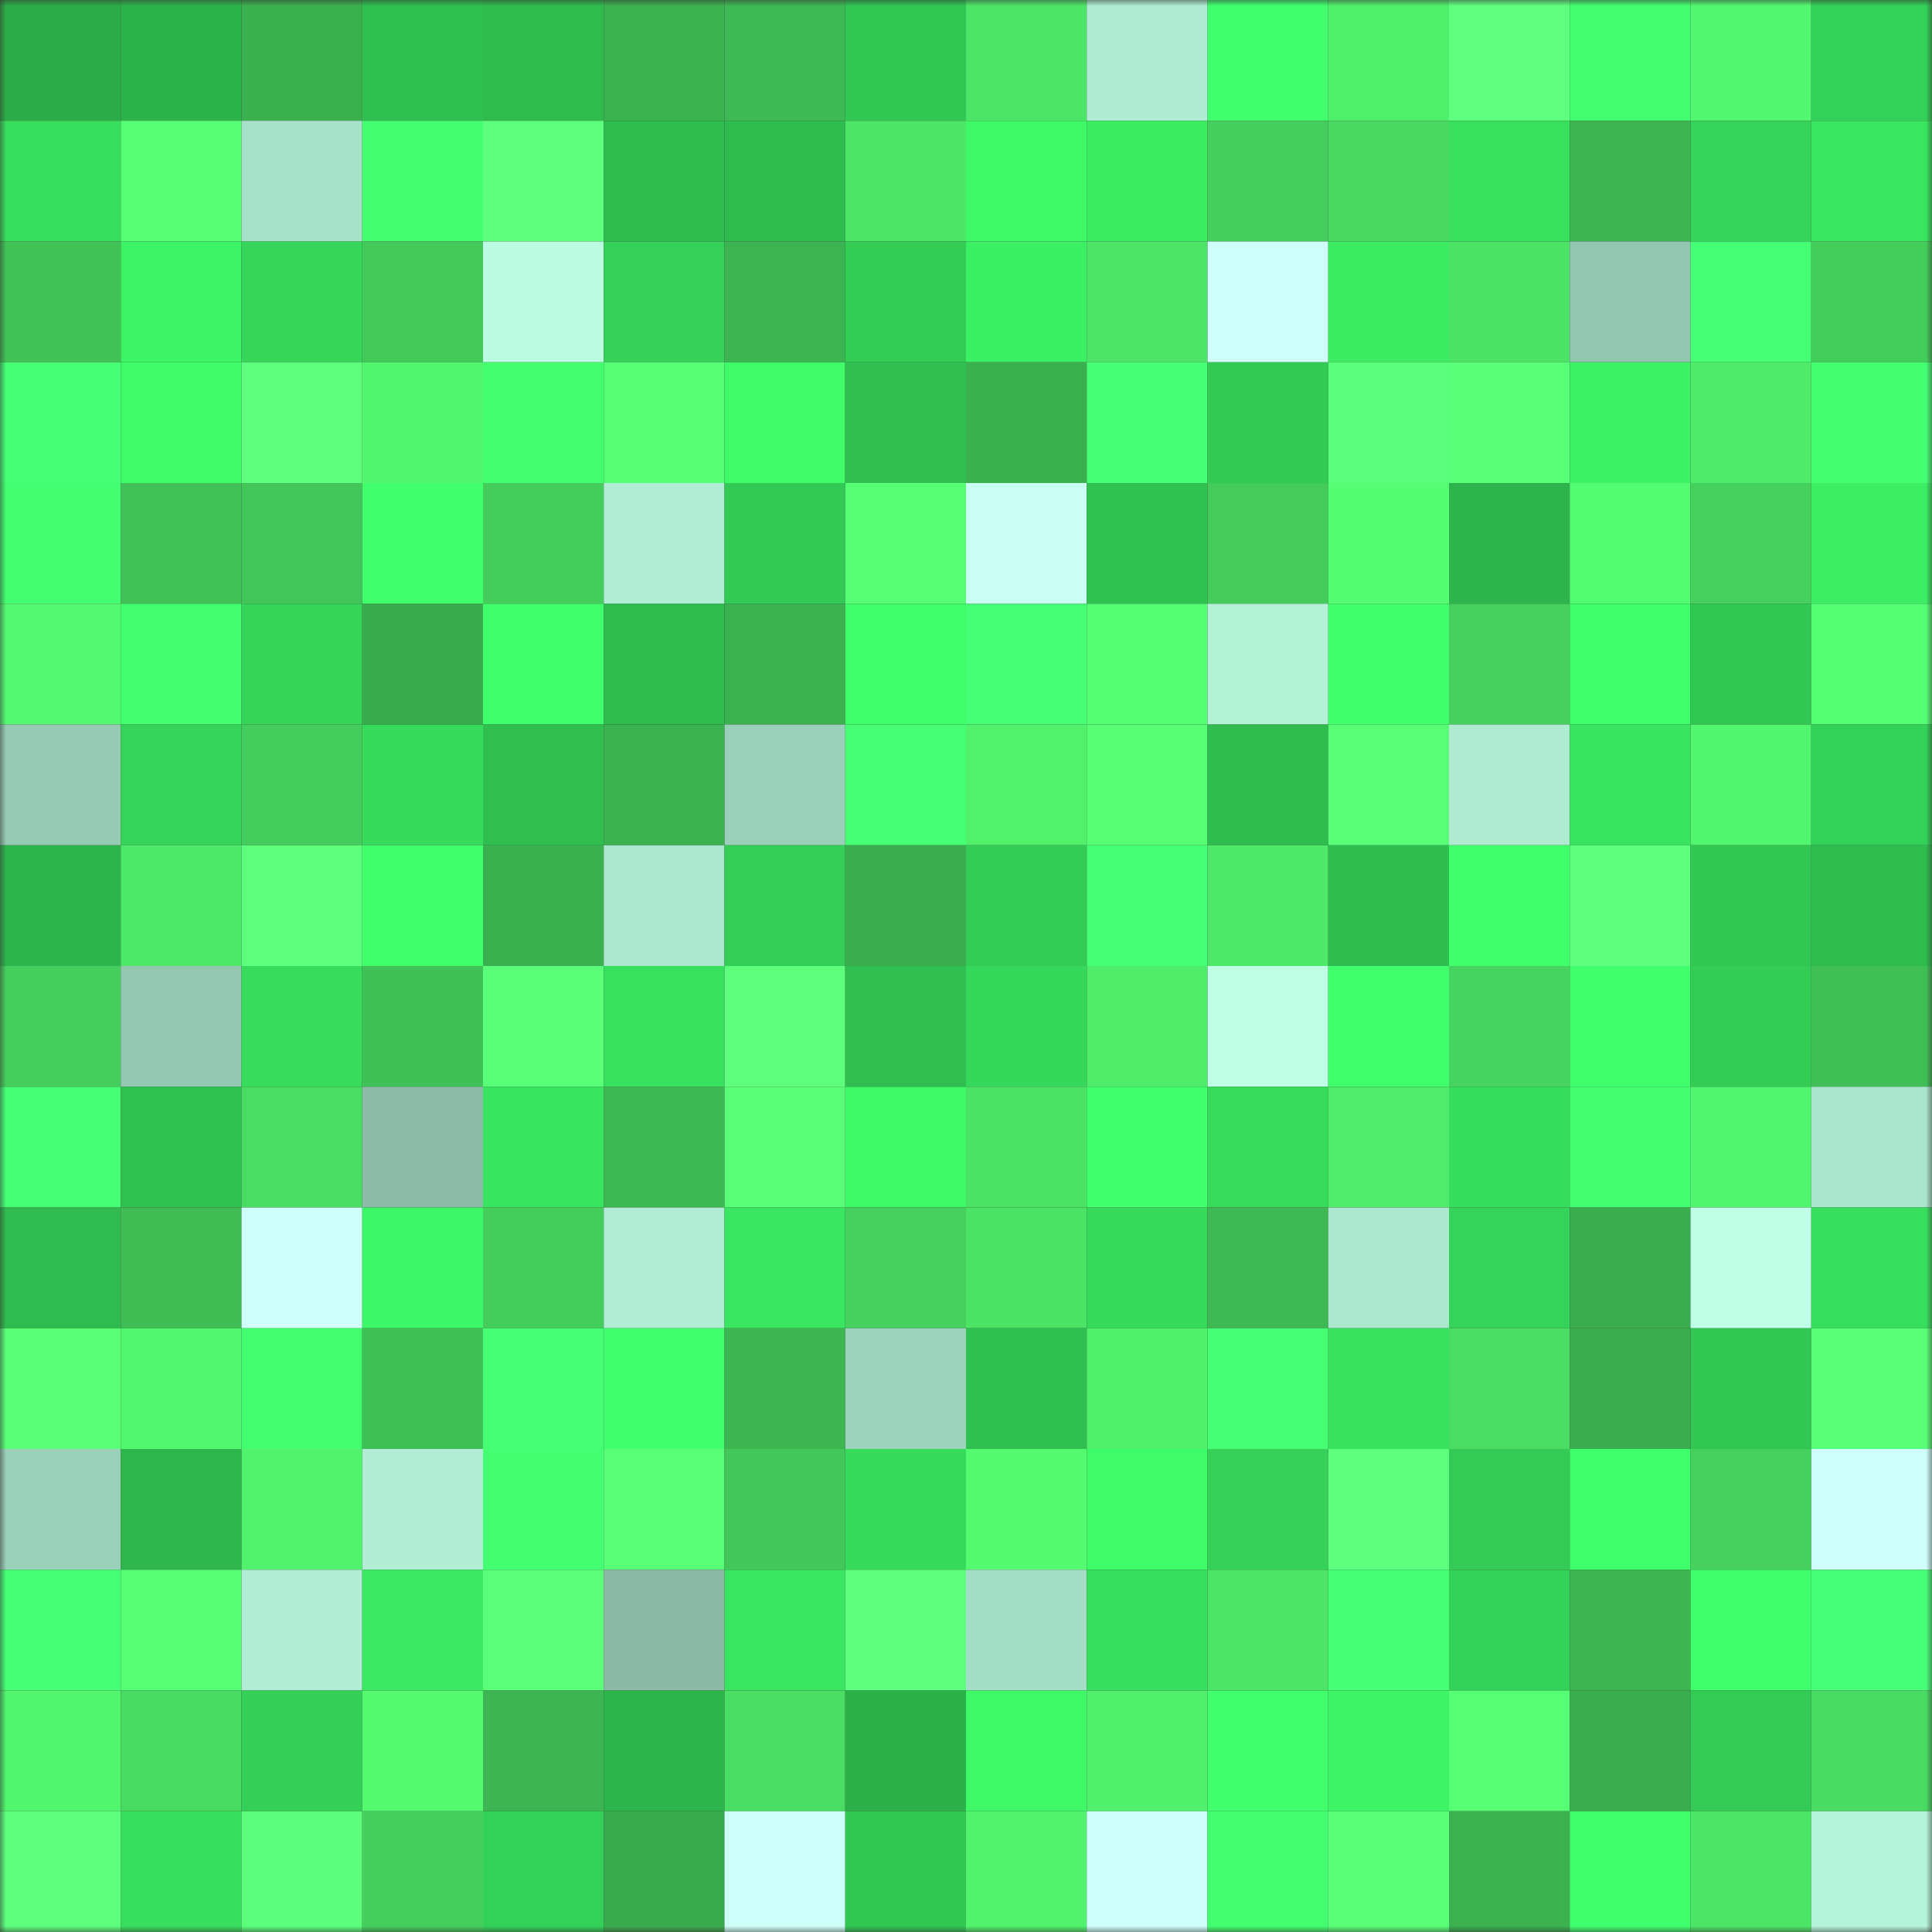 <svg viewBox="0 0 160 160" fill="none" role="img" xmlns="http://www.w3.org/2000/svg" width="240" height="240" name="lens%2Ckaban444.lens"><rect x="0" y="0" width="160" height="160" fill="#333333" stroke="none"/><mask id="978309187" mask-type="alpha" maskUnits="userSpaceOnUse" x="0" y="0" width="160" height="160"><rect width="160" height="160" fill="#FFFFFF"></rect></mask><g mask="url(#978309187)"><rect x="0" y="0" width="10" height="10" fill="#2cad49"></rect><rect x="10" y="0" width="10" height="10" fill="#2db34b"></rect><rect x="20" y="0" width="10" height="10" fill="#3bb04f"></rect><rect x="30" y="0" width="10" height="10" fill="#30c051"></rect><rect x="40" y="0" width="10" height="10" fill="#2fbb4e"></rect><rect x="50" y="0" width="10" height="10" fill="#3bb150"></rect><rect x="60" y="0" width="10" height="10" fill="#3eb953"></rect><rect x="70" y="0" width="10" height="10" fill="#32c653"></rect><rect x="80" y="0" width="10" height="10" fill="#4de567"></rect><rect x="90" y="0" width="10" height="10" fill="#afecd3"></rect><rect x="100" y="0" width="10" height="10" fill="#41ff6d"></rect><rect x="110" y="0" width="10" height="10" fill="#50ef6b"></rect><rect x="120" y="0" width="10" height="10" fill="#5fff7f"></rect><rect x="130" y="0" width="10" height="10" fill="#44ff72"></rect><rect x="140" y="0" width="10" height="10" fill="#53f870"></rect><rect x="150" y="0" width="10" height="10" fill="#34d158"></rect><rect x="0" y="10" width="10" height="10" fill="#38de5d"></rect><rect x="10" y="10" width="10" height="10" fill="#56ff74"></rect><rect x="20" y="10" width="10" height="10" fill="#a7e1c9"></rect><rect x="30" y="10" width="10" height="10" fill="#43ff71"></rect><rect x="40" y="10" width="10" height="10" fill="#5dff7d"></rect><rect x="50" y="10" width="10" height="10" fill="#2fbc4f"></rect><rect x="60" y="10" width="10" height="10" fill="#2fbc4f"></rect><rect x="70" y="10" width="10" height="10" fill="#4de667"></rect><rect x="80" y="10" width="10" height="10" fill="#3ef868"></rect><rect x="90" y="10" width="10" height="10" fill="#3bed63"></rect><rect x="100" y="10" width="10" height="10" fill="#45ce5d"></rect><rect x="110" y="10" width="10" height="10" fill="#49d962"></rect><rect x="120" y="10" width="10" height="10" fill="#38e05e"></rect><rect x="130" y="10" width="10" height="10" fill="#3db551"></rect><rect x="140" y="10" width="10" height="10" fill="#35d359"></rect><rect x="150" y="10" width="10" height="10" fill="#3ae661"></rect><rect x="0" y="20" width="10" height="10" fill="#41c257"></rect><rect x="10" y="20" width="10" height="10" fill="#3df466"></rect><rect x="20" y="20" width="10" height="10" fill="#36d65a"></rect><rect x="30" y="20" width="10" height="10" fill="#43c85a"></rect><rect x="40" y="20" width="10" height="10" fill="#bcfce2"></rect><rect x="50" y="20" width="10" height="10" fill="#35d158"></rect><rect x="60" y="20" width="10" height="10" fill="#3cb451"></rect><rect x="70" y="20" width="10" height="10" fill="#33cd56"></rect><rect x="80" y="20" width="10" height="10" fill="#3cf065"></rect><rect x="90" y="20" width="10" height="10" fill="#4de567"></rect><rect x="100" y="20" width="10" height="10" fill="#d0fffb"></rect><rect x="110" y="20" width="10" height="10" fill="#3bec63"></rect><rect x="120" y="20" width="10" height="10" fill="#4ce466"></rect><rect x="130" y="20" width="10" height="10" fill="#93c6b1"></rect><rect x="140" y="20" width="10" height="10" fill="#45ff74"></rect><rect x="150" y="20" width="10" height="10" fill="#45cd5c"></rect><rect x="0" y="30" width="10" height="10" fill="#46ff75"></rect><rect x="10" y="30" width="10" height="10" fill="#3ffb69"></rect><rect x="20" y="30" width="10" height="10" fill="#5dff7d"></rect><rect x="30" y="30" width="10" height="10" fill="#52f66e"></rect><rect x="40" y="30" width="10" height="10" fill="#43ff70"></rect><rect x="50" y="30" width="10" height="10" fill="#56ff73"></rect><rect x="60" y="30" width="10" height="10" fill="#3ffa69"></rect><rect x="70" y="30" width="10" height="10" fill="#30be50"></rect><rect x="80" y="30" width="10" height="10" fill="#3bb04f"></rect><rect x="90" y="30" width="10" height="10" fill="#47ff77"></rect><rect x="100" y="30" width="10" height="10" fill="#33c955"></rect><rect x="110" y="30" width="10" height="10" fill="#5cff7b"></rect><rect x="120" y="30" width="10" height="10" fill="#5aff79"></rect><rect x="130" y="30" width="10" height="10" fill="#3df266"></rect><rect x="140" y="30" width="10" height="10" fill="#4eea69"></rect><rect x="150" y="30" width="10" height="10" fill="#45ff73"></rect><rect x="0" y="40" width="10" height="10" fill="#44ff72"></rect><rect x="10" y="40" width="10" height="10" fill="#41c157"></rect><rect x="20" y="40" width="10" height="10" fill="#42c559"></rect><rect x="30" y="40" width="10" height="10" fill="#42ff6e"></rect><rect x="40" y="40" width="10" height="10" fill="#45cd5c"></rect><rect x="50" y="40" width="10" height="10" fill="#b1edd5"></rect><rect x="60" y="40" width="10" height="10" fill="#32c954"></rect><rect x="70" y="40" width="10" height="10" fill="#57ff74"></rect><rect x="80" y="40" width="10" height="10" fill="#cafff3"></rect><rect x="90" y="40" width="10" height="10" fill="#31c151"></rect><rect x="100" y="40" width="10" height="10" fill="#44cb5b"></rect><rect x="110" y="40" width="10" height="10" fill="#55fd72"></rect><rect x="120" y="40" width="10" height="10" fill="#2db44c"></rect><rect x="130" y="40" width="10" height="10" fill="#54fc71"></rect><rect x="140" y="40" width="10" height="10" fill="#46d15e"></rect><rect x="150" y="40" width="10" height="10" fill="#3cee64"></rect><rect x="0" y="50" width="10" height="10" fill="#53f970"></rect><rect x="10" y="50" width="10" height="10" fill="#43ff70"></rect><rect x="20" y="50" width="10" height="10" fill="#36d559"></rect><rect x="30" y="50" width="10" height="10" fill="#39ab4d"></rect><rect x="40" y="50" width="10" height="10" fill="#40ff6c"></rect><rect x="50" y="50" width="10" height="10" fill="#2fbc4f"></rect><rect x="60" y="50" width="10" height="10" fill="#3bb150"></rect><rect x="70" y="50" width="10" height="10" fill="#40ff6b"></rect><rect x="80" y="50" width="10" height="10" fill="#47ff76"></rect><rect x="90" y="50" width="10" height="10" fill="#55fe72"></rect><rect x="100" y="50" width="10" height="10" fill="#b4f2d8"></rect><rect x="110" y="50" width="10" height="10" fill="#41ff6c"></rect><rect x="120" y="50" width="10" height="10" fill="#46d15e"></rect><rect x="130" y="50" width="10" height="10" fill="#40ff6c"></rect><rect x="140" y="50" width="10" height="10" fill="#32c854"></rect><rect x="150" y="50" width="10" height="10" fill="#55ff73"></rect><rect x="0" y="60" width="10" height="10" fill="#96cab5"></rect><rect x="10" y="60" width="10" height="10" fill="#35d359"></rect><rect x="20" y="60" width="10" height="10" fill="#44cd5c"></rect><rect x="30" y="60" width="10" height="10" fill="#37da5b"></rect><rect x="40" y="60" width="10" height="10" fill="#30be50"></rect><rect x="50" y="60" width="10" height="10" fill="#3bb150"></rect><rect x="60" y="60" width="10" height="10" fill="#9ad0ba"></rect><rect x="70" y="60" width="10" height="10" fill="#46ff74"></rect><rect x="80" y="60" width="10" height="10" fill="#51f16c"></rect><rect x="90" y="60" width="10" height="10" fill="#56ff74"></rect><rect x="100" y="60" width="10" height="10" fill="#2fbd4f"></rect><rect x="110" y="60" width="10" height="10" fill="#58ff76"></rect><rect x="120" y="60" width="10" height="10" fill="#afebd2"></rect><rect x="130" y="60" width="10" height="10" fill="#39e460"></rect><rect x="140" y="60" width="10" height="10" fill="#52f56e"></rect><rect x="150" y="60" width="10" height="10" fill="#34d158"></rect><rect x="0" y="70" width="10" height="10" fill="#2db44c"></rect><rect x="10" y="70" width="10" height="10" fill="#4ee968"></rect><rect x="20" y="70" width="10" height="10" fill="#5dff7d"></rect><rect x="30" y="70" width="10" height="10" fill="#40fe6b"></rect><rect x="40" y="70" width="10" height="10" fill="#3bb04f"></rect><rect x="50" y="70" width="10" height="10" fill="#abe6ce"></rect><rect x="60" y="70" width="10" height="10" fill="#34ce56"></rect><rect x="70" y="70" width="10" height="10" fill="#3aad4e"></rect><rect x="80" y="70" width="10" height="10" fill="#33cc56"></rect><rect x="90" y="70" width="10" height="10" fill="#47ff77"></rect><rect x="100" y="70" width="10" height="10" fill="#4ee968"></rect><rect x="110" y="70" width="10" height="10" fill="#2fbd4f"></rect><rect x="120" y="70" width="10" height="10" fill="#40fe6b"></rect><rect x="130" y="70" width="10" height="10" fill="#5eff7e"></rect><rect x="140" y="70" width="10" height="10" fill="#32c753"></rect><rect x="150" y="70" width="10" height="10" fill="#2fbb4e"></rect><rect x="0" y="80" width="10" height="10" fill="#45ce5d"></rect><rect x="10" y="80" width="10" height="10" fill="#94c8b3"></rect><rect x="20" y="80" width="10" height="10" fill="#37dc5d"></rect><rect x="30" y="80" width="10" height="10" fill="#40c157"></rect><rect x="40" y="80" width="10" height="10" fill="#59ff78"></rect><rect x="50" y="80" width="10" height="10" fill="#38e05e"></rect><rect x="60" y="80" width="10" height="10" fill="#5dff7d"></rect><rect x="70" y="80" width="10" height="10" fill="#30be50"></rect><rect x="80" y="80" width="10" height="10" fill="#36d85b"></rect><rect x="90" y="80" width="10" height="10" fill="#4fec6a"></rect><rect x="100" y="80" width="10" height="10" fill="#bfffe6"></rect><rect x="110" y="80" width="10" height="10" fill="#40fe6b"></rect><rect x="120" y="80" width="10" height="10" fill="#47d35f"></rect><rect x="130" y="80" width="10" height="10" fill="#40ff6c"></rect><rect x="140" y="80" width="10" height="10" fill="#33cd56"></rect><rect x="150" y="80" width="10" height="10" fill="#40bf56"></rect><rect x="0" y="90" width="10" height="10" fill="#46ff76"></rect><rect x="10" y="90" width="10" height="10" fill="#31c151"></rect><rect x="20" y="90" width="10" height="10" fill="#4add64"></rect><rect x="30" y="90" width="10" height="10" fill="#8cbca8"></rect><rect x="40" y="90" width="10" height="10" fill="#39e560"></rect><rect x="50" y="90" width="10" height="10" fill="#3eb853"></rect><rect x="60" y="90" width="10" height="10" fill="#59ff78"></rect><rect x="70" y="90" width="10" height="10" fill="#3ef868"></rect><rect x="80" y="90" width="10" height="10" fill="#4ce266"></rect><rect x="90" y="90" width="10" height="10" fill="#42ff6e"></rect><rect x="100" y="90" width="10" height="10" fill="#37dc5c"></rect><rect x="110" y="90" width="10" height="10" fill="#4feb6a"></rect><rect x="120" y="90" width="10" height="10" fill="#37dd5d"></rect><rect x="130" y="90" width="10" height="10" fill="#44ff72"></rect><rect x="140" y="90" width="10" height="10" fill="#52f66e"></rect><rect x="150" y="90" width="10" height="10" fill="#aae5cd"></rect><rect x="0" y="100" width="10" height="10" fill="#2fbb4f"></rect><rect x="10" y="100" width="10" height="10" fill="#40be55"></rect><rect x="20" y="100" width="10" height="10" fill="#d0fffb"></rect><rect x="30" y="100" width="10" height="10" fill="#3ef768"></rect><rect x="40" y="100" width="10" height="10" fill="#45cd5c"></rect><rect x="50" y="100" width="10" height="10" fill="#b1edd5"></rect><rect x="60" y="100" width="10" height="10" fill="#3ae661"></rect><rect x="70" y="100" width="10" height="10" fill="#46d15e"></rect><rect x="80" y="100" width="10" height="10" fill="#4ce366"></rect><rect x="90" y="100" width="10" height="10" fill="#37db5c"></rect><rect x="100" y="100" width="10" height="10" fill="#3eb953"></rect><rect x="110" y="100" width="10" height="10" fill="#ace7cf"></rect><rect x="120" y="100" width="10" height="10" fill="#35d359"></rect><rect x="130" y="100" width="10" height="10" fill="#3aae4e"></rect><rect x="140" y="100" width="10" height="10" fill="#c0ffe7"></rect><rect x="150" y="100" width="10" height="10" fill="#38df5e"></rect><rect x="0" y="110" width="10" height="10" fill="#5aff78"></rect><rect x="10" y="110" width="10" height="10" fill="#53f76f"></rect><rect x="20" y="110" width="10" height="10" fill="#43ff70"></rect><rect x="30" y="110" width="10" height="10" fill="#40c157"></rect><rect x="40" y="110" width="10" height="10" fill="#46ff75"></rect><rect x="50" y="110" width="10" height="10" fill="#41ff6d"></rect><rect x="60" y="110" width="10" height="10" fill="#3db652"></rect><rect x="70" y="110" width="10" height="10" fill="#9dd3bd"></rect><rect x="80" y="110" width="10" height="10" fill="#30c051"></rect><rect x="90" y="110" width="10" height="10" fill="#50f06c"></rect><rect x="100" y="110" width="10" height="10" fill="#46ff74"></rect><rect x="110" y="110" width="10" height="10" fill="#38e15e"></rect><rect x="120" y="110" width="10" height="10" fill="#4adc63"></rect><rect x="130" y="110" width="10" height="10" fill="#3aae4e"></rect><rect x="140" y="110" width="10" height="10" fill="#32c753"></rect><rect x="150" y="110" width="10" height="10" fill="#5aff79"></rect><rect x="0" y="120" width="10" height="10" fill="#9acfb9"></rect><rect x="10" y="120" width="10" height="10" fill="#2eb64d"></rect><rect x="20" y="120" width="10" height="10" fill="#51f26d"></rect><rect x="30" y="120" width="10" height="10" fill="#b1eed5"></rect><rect x="40" y="120" width="10" height="10" fill="#43ff71"></rect><rect x="50" y="120" width="10" height="10" fill="#58ff76"></rect><rect x="60" y="120" width="10" height="10" fill="#43c75a"></rect><rect x="70" y="120" width="10" height="10" fill="#37db5c"></rect><rect x="80" y="120" width="10" height="10" fill="#54fb71"></rect><rect x="90" y="120" width="10" height="10" fill="#3ffb69"></rect><rect x="100" y="120" width="10" height="10" fill="#35d158"></rect><rect x="110" y="120" width="10" height="10" fill="#5eff7f"></rect><rect x="120" y="120" width="10" height="10" fill="#33ca55"></rect><rect x="130" y="120" width="10" height="10" fill="#40ff6c"></rect><rect x="140" y="120" width="10" height="10" fill="#46d15e"></rect><rect x="150" y="120" width="10" height="10" fill="#d0fffb"></rect><rect x="0" y="130" width="10" height="10" fill="#47ff76"></rect><rect x="10" y="130" width="10" height="10" fill="#57ff75"></rect><rect x="20" y="130" width="10" height="10" fill="#b0edd4"></rect><rect x="30" y="130" width="10" height="10" fill="#3ae861"></rect><rect x="40" y="130" width="10" height="10" fill="#5bff7a"></rect><rect x="50" y="130" width="10" height="10" fill="#8bbba7"></rect><rect x="60" y="130" width="10" height="10" fill="#3ae661"></rect><rect x="70" y="130" width="10" height="10" fill="#5eff7e"></rect><rect x="80" y="130" width="10" height="10" fill="#a5dec7"></rect><rect x="90" y="130" width="10" height="10" fill="#38de5d"></rect><rect x="100" y="130" width="10" height="10" fill="#4de567"></rect><rect x="110" y="130" width="10" height="10" fill="#48ff78"></rect><rect x="120" y="130" width="10" height="10" fill="#34d158"></rect><rect x="130" y="130" width="10" height="10" fill="#3db551"></rect><rect x="140" y="130" width="10" height="10" fill="#40ff6c"></rect><rect x="150" y="130" width="10" height="10" fill="#48ff79"></rect><rect x="0" y="140" width="10" height="10" fill="#52f56e"></rect><rect x="10" y="140" width="10" height="10" fill="#49da62"></rect><rect x="20" y="140" width="10" height="10" fill="#34cf57"></rect><rect x="30" y="140" width="10" height="10" fill="#54f970"></rect><rect x="40" y="140" width="10" height="10" fill="#3db552"></rect><rect x="50" y="140" width="10" height="10" fill="#2db44c"></rect><rect x="60" y="140" width="10" height="10" fill="#4add64"></rect><rect x="70" y="140" width="10" height="10" fill="#2cb04a"></rect><rect x="80" y="140" width="10" height="10" fill="#3ef868"></rect><rect x="90" y="140" width="10" height="10" fill="#50f06c"></rect><rect x="100" y="140" width="10" height="10" fill="#41ff6d"></rect><rect x="110" y="140" width="10" height="10" fill="#3df366"></rect><rect x="120" y="140" width="10" height="10" fill="#57ff75"></rect><rect x="130" y="140" width="10" height="10" fill="#3aae4e"></rect><rect x="140" y="140" width="10" height="10" fill="#33cb55"></rect><rect x="150" y="140" width="10" height="10" fill="#49db63"></rect><rect x="0" y="150" width="10" height="10" fill="#5eff7e"></rect><rect x="10" y="150" width="10" height="10" fill="#38de5d"></rect><rect x="20" y="150" width="10" height="10" fill="#5cff7b"></rect><rect x="30" y="150" width="10" height="10" fill="#45cf5d"></rect><rect x="40" y="150" width="10" height="10" fill="#34d158"></rect><rect x="50" y="150" width="10" height="10" fill="#39aa4d"></rect><rect x="60" y="150" width="10" height="10" fill="#cefff8"></rect><rect x="70" y="150" width="10" height="10" fill="#32c653"></rect><rect x="80" y="150" width="10" height="10" fill="#51f26d"></rect><rect x="90" y="150" width="10" height="10" fill="#cffffa"></rect><rect x="100" y="150" width="10" height="10" fill="#43ff70"></rect><rect x="110" y="150" width="10" height="10" fill="#59ff78"></rect><rect x="120" y="150" width="10" height="10" fill="#3bb150"></rect><rect x="130" y="150" width="10" height="10" fill="#40ff6c"></rect><rect x="140" y="150" width="10" height="10" fill="#4de567"></rect><rect x="150" y="150" width="10" height="10" fill="#b5f4da"></rect></g></svg>